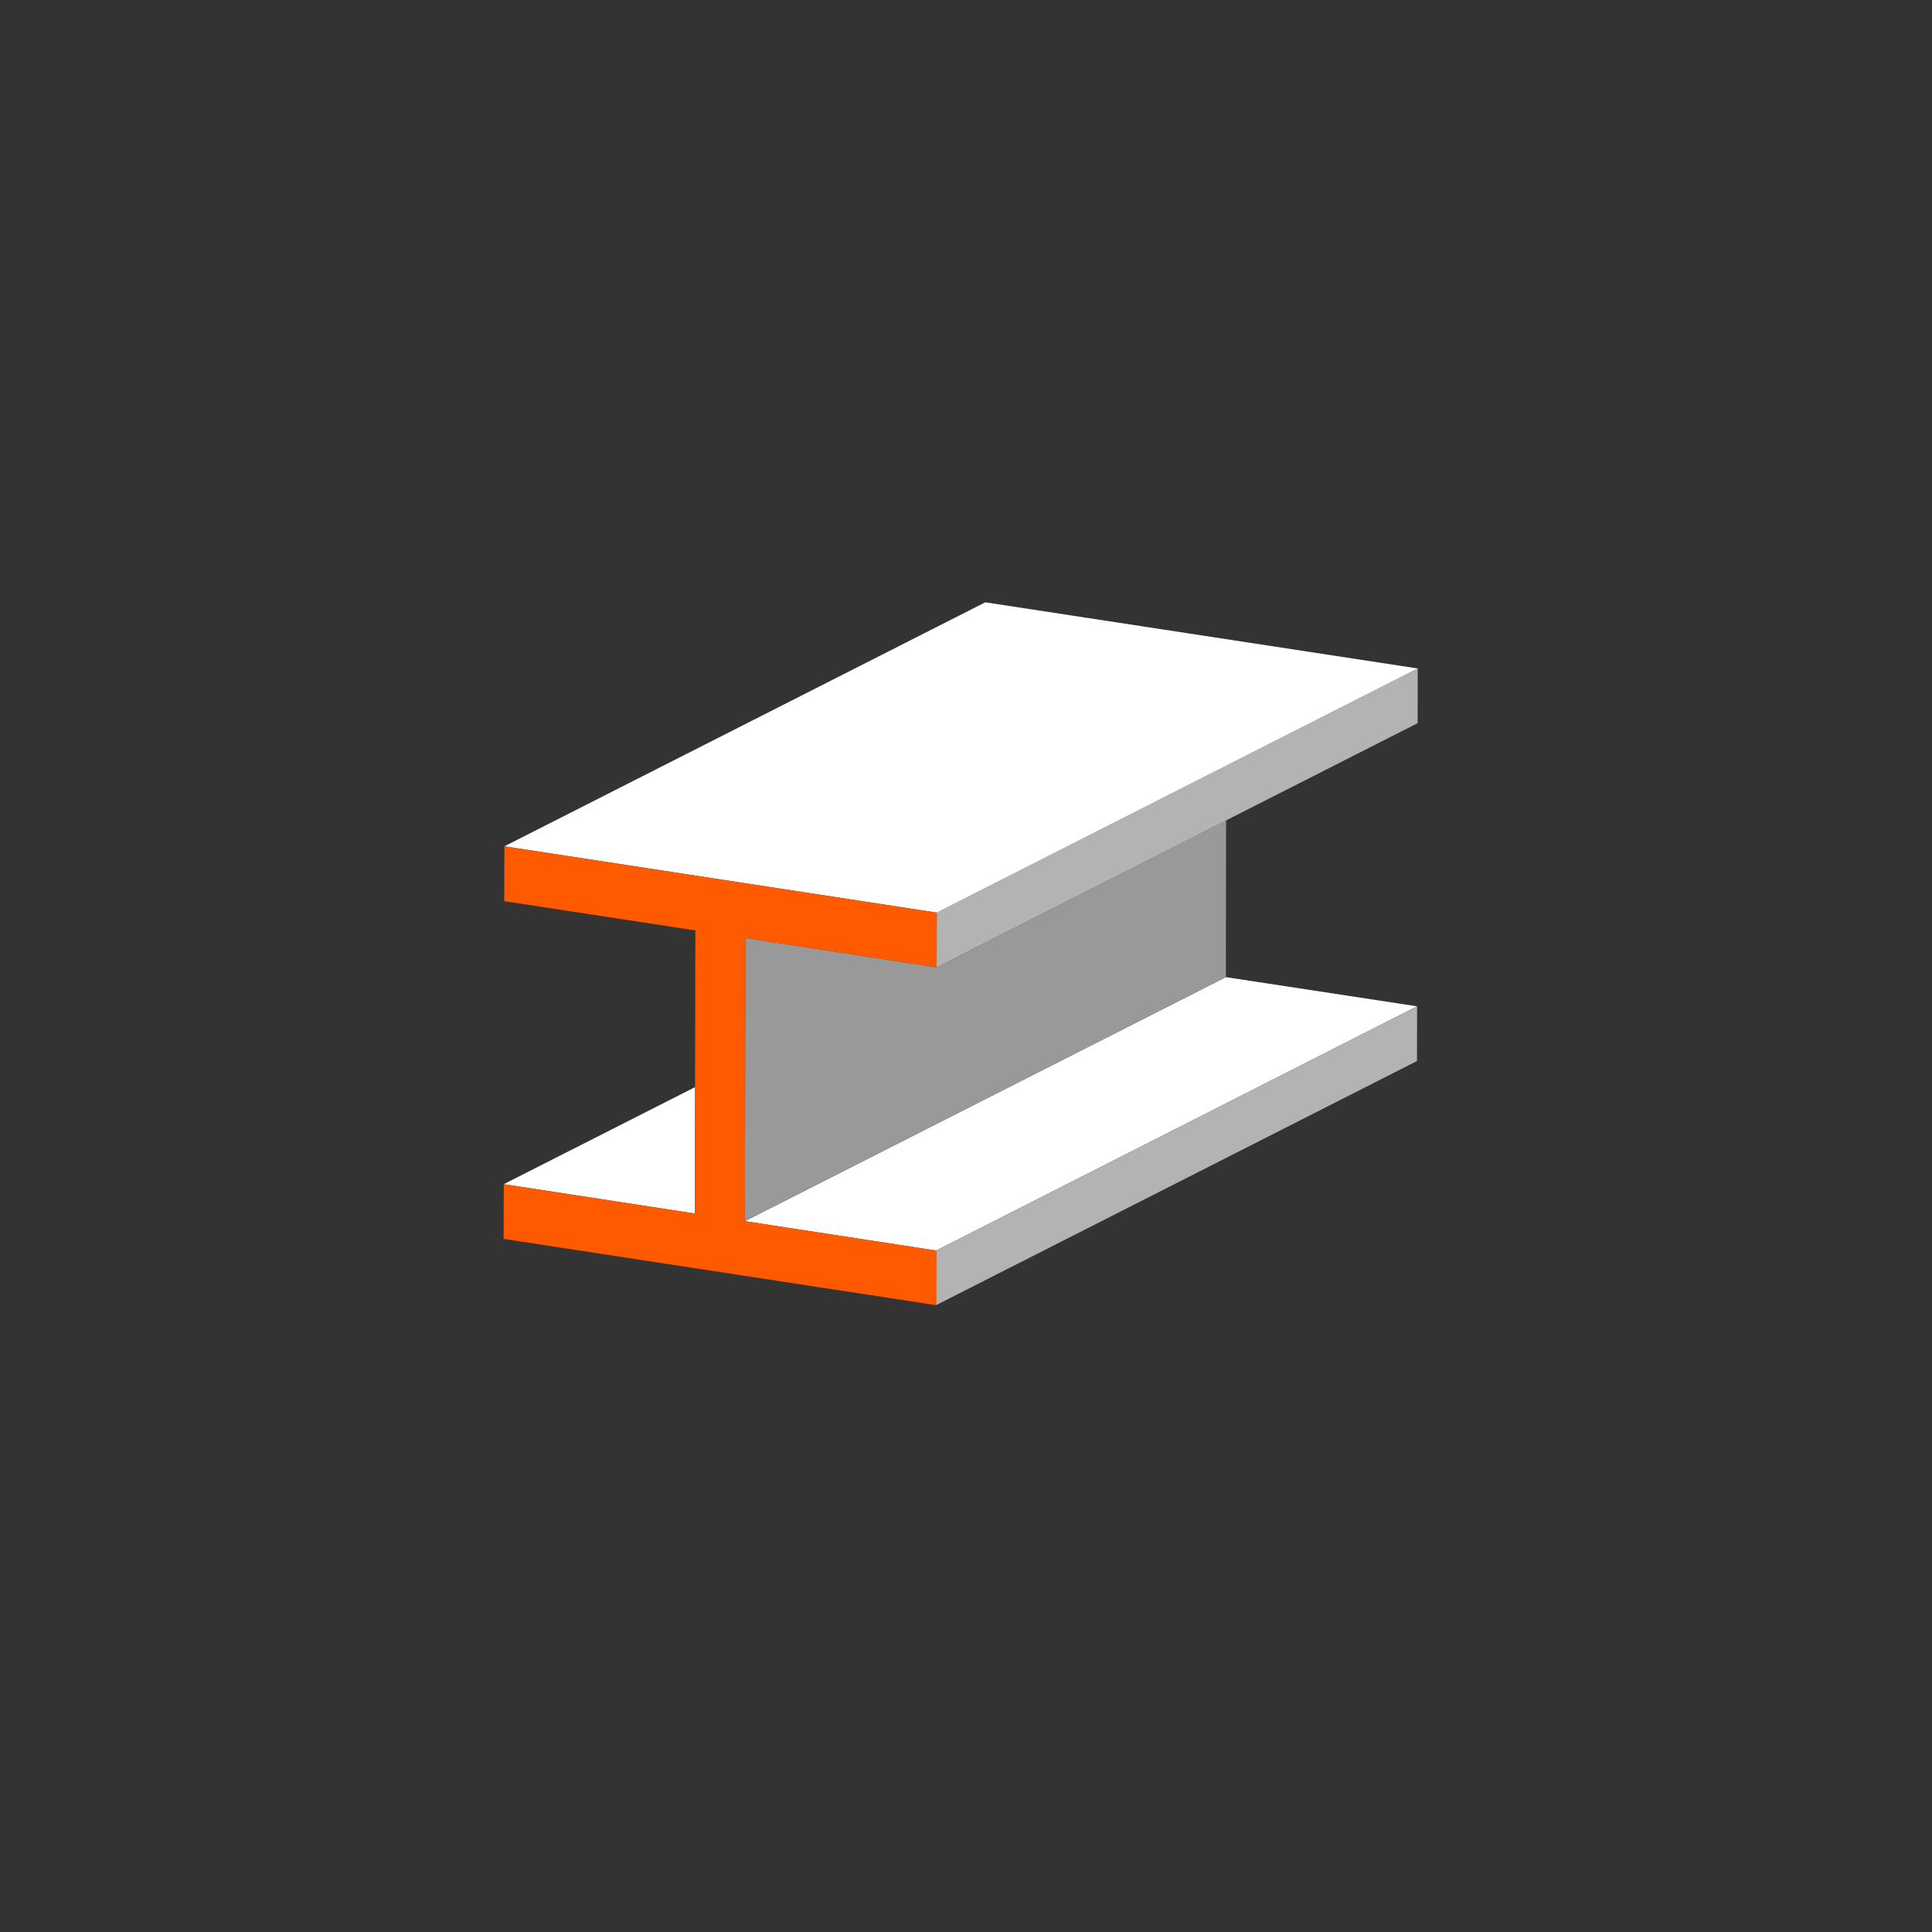 <?xml version="1.0" encoding="UTF-8"?>
<svg xmlns="http://www.w3.org/2000/svg" xmlns:xlink="http://www.w3.org/1999/xlink" width="120pt" height="120pt" viewBox="0 0 120 120" version="1.1">
<rect x="0" y="0" width="120" height="120" fill="#333333" stroke="none"/>
<g id="surface1">
<path style=" stroke:none;fill-rule:nonzero;fill:rgb(100%,100%,100%);fill-opacity:1;" d="M 46.266 75.848 L 76.141 60.691 L 88.02 62.504 L 58.148 77.672 Z M 46.266 75.848 "/>
<path style=" stroke:none;fill-rule:nonzero;fill:rgb(70.196%,70.196%,70.196%);fill-opacity:1;" d="M 58.148 77.672 L 88.02 62.504 L 88.012 65.902 L 58.141 81.066 Z M 58.148 77.672 "/>
<path style=" stroke:none;fill-rule:nonzero;fill:rgb(100%,100%,100%);fill-opacity:1;" d="M 43.172 67.523 L 31.289 73.551 L 43.156 75.375 Z M 43.172 67.523 "/>
<path style=" stroke:none;fill-rule:nonzero;fill:rgb(60%,60%,60%);fill-opacity:1;" d="M 58.176 60.082 L 46.297 58.262 L 46.266 75.848 L 76.141 60.691 L 76.156 50.953 Z M 58.176 60.082 "/>
<path style=" stroke:none;fill-rule:nonzero;fill:rgb(70.196%,70.196%,70.196%);fill-opacity:1;" d="M 58.184 56.684 L 88.059 41.52 L 88.051 44.918 L 58.176 60.082 Z M 58.184 56.684 "/>
<path style=" stroke:none;fill-rule:nonzero;fill:rgb(100%,100%,100%);fill-opacity:1;" d="M 31.328 52.566 L 61.199 37.41 L 88.059 41.52 L 58.184 56.684 Z M 31.328 52.566 "/>
<path style=" stroke:none;fill-rule:nonzero;fill:rgb(100%,35.294%,0%);fill-opacity:1;" d="M 58.184 56.684 L 58.176 60.082 L 46.297 58.262 L 46.266 75.848 L 58.148 77.672 L 58.141 81.066 L 31.281 76.949 L 31.289 73.551 L 43.156 75.375 L 43.191 57.789 L 31.32 55.973 L 31.328 52.566 Z M 58.184 56.684 "/>
</g>
</svg>

